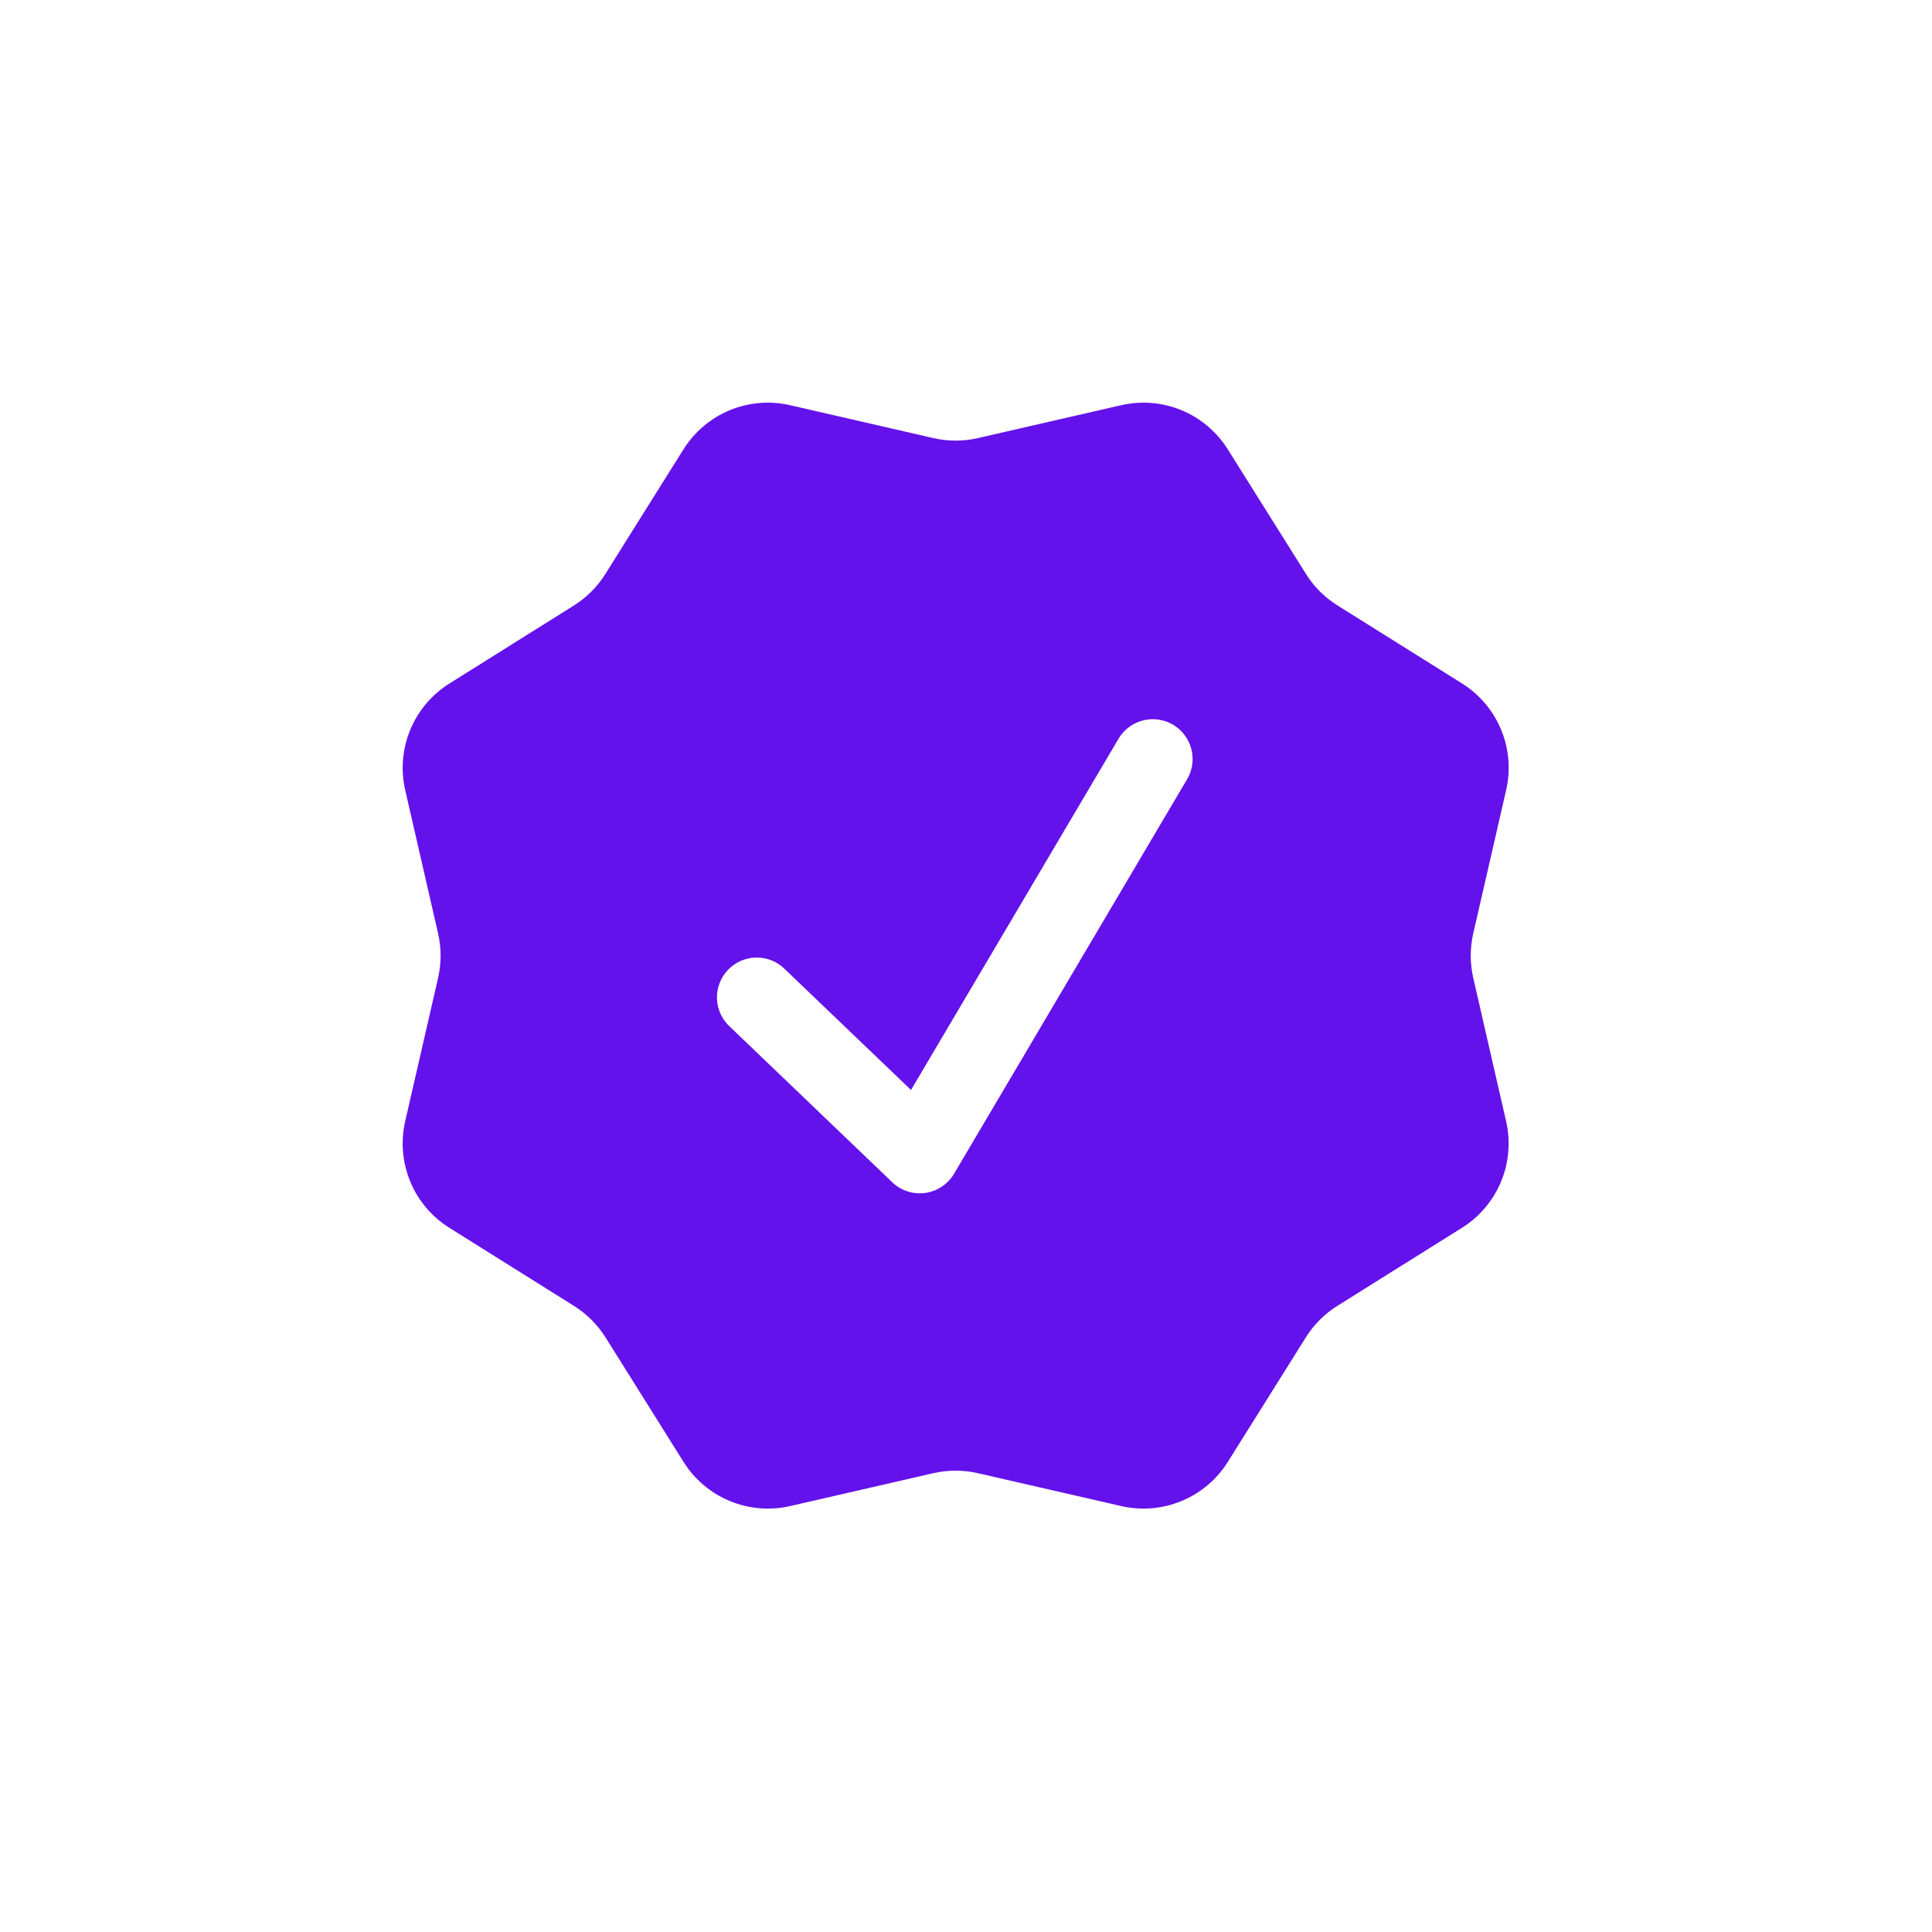 <svg width="48" height="48" viewBox="0 0 48 48" fill="none" xmlns="http://www.w3.org/2000/svg">
<path fill-rule="evenodd" clip-rule="evenodd" d="M30.505 11.165C30.232 10.729 29.83 10.389 29.355 10.192C28.88 9.995 28.355 9.952 27.854 10.067L24.296 10.884C23.932 10.968 23.553 10.968 23.188 10.884L19.631 10.067C19.13 9.952 18.605 9.995 18.13 10.192C17.655 10.389 17.253 10.729 16.98 11.165L15.041 14.259C14.843 14.576 14.576 14.843 14.259 15.043L11.165 16.982C10.73 17.255 10.39 17.656 10.193 18.13C9.997 18.605 9.952 19.129 10.067 19.629L10.884 23.191C10.967 23.555 10.967 23.933 10.884 24.297L10.067 27.856C9.952 28.357 9.996 28.881 10.193 29.356C10.389 29.831 10.729 30.233 11.165 30.505L14.259 32.444C14.576 32.642 14.843 32.909 15.043 33.226L16.982 36.32C17.54 37.212 18.604 37.654 19.631 37.418L23.188 36.601C23.553 36.517 23.932 36.517 24.296 36.601L27.856 37.418C28.357 37.533 28.881 37.489 29.356 37.292C29.831 37.096 30.232 36.756 30.505 36.32L32.444 33.226C32.642 32.909 32.909 32.642 33.226 32.444L36.322 30.505C36.758 30.232 37.097 29.83 37.294 29.355C37.49 28.88 37.534 28.355 37.418 27.854L36.603 24.297C36.519 23.932 36.519 23.553 36.603 23.189L37.42 19.629C37.535 19.128 37.492 18.604 37.295 18.13C37.099 17.655 36.759 17.253 36.324 16.98L33.228 15.041C32.911 14.843 32.644 14.576 32.446 14.259L30.505 11.165ZM29.51 19.331C29.632 19.105 29.663 18.842 29.595 18.595C29.526 18.348 29.365 18.137 29.145 18.006C28.924 17.876 28.662 17.836 28.413 17.895C28.163 17.954 27.947 18.108 27.808 18.323L22.634 27.08L19.51 24.089C19.418 23.994 19.307 23.918 19.184 23.867C19.062 23.815 18.93 23.789 18.797 23.79C18.665 23.79 18.533 23.818 18.411 23.87C18.289 23.923 18.179 23.999 18.087 24.095C17.995 24.191 17.924 24.305 17.877 24.429C17.829 24.553 17.808 24.685 17.813 24.818C17.818 24.951 17.85 25.081 17.907 25.201C17.964 25.321 18.044 25.429 18.143 25.517L22.168 29.373C22.275 29.477 22.405 29.554 22.547 29.6C22.688 29.646 22.839 29.659 22.986 29.639C23.134 29.618 23.275 29.565 23.399 29.482C23.523 29.4 23.627 29.29 23.703 29.162L29.51 19.331Z" fill="#6412EB"/>
</svg>
